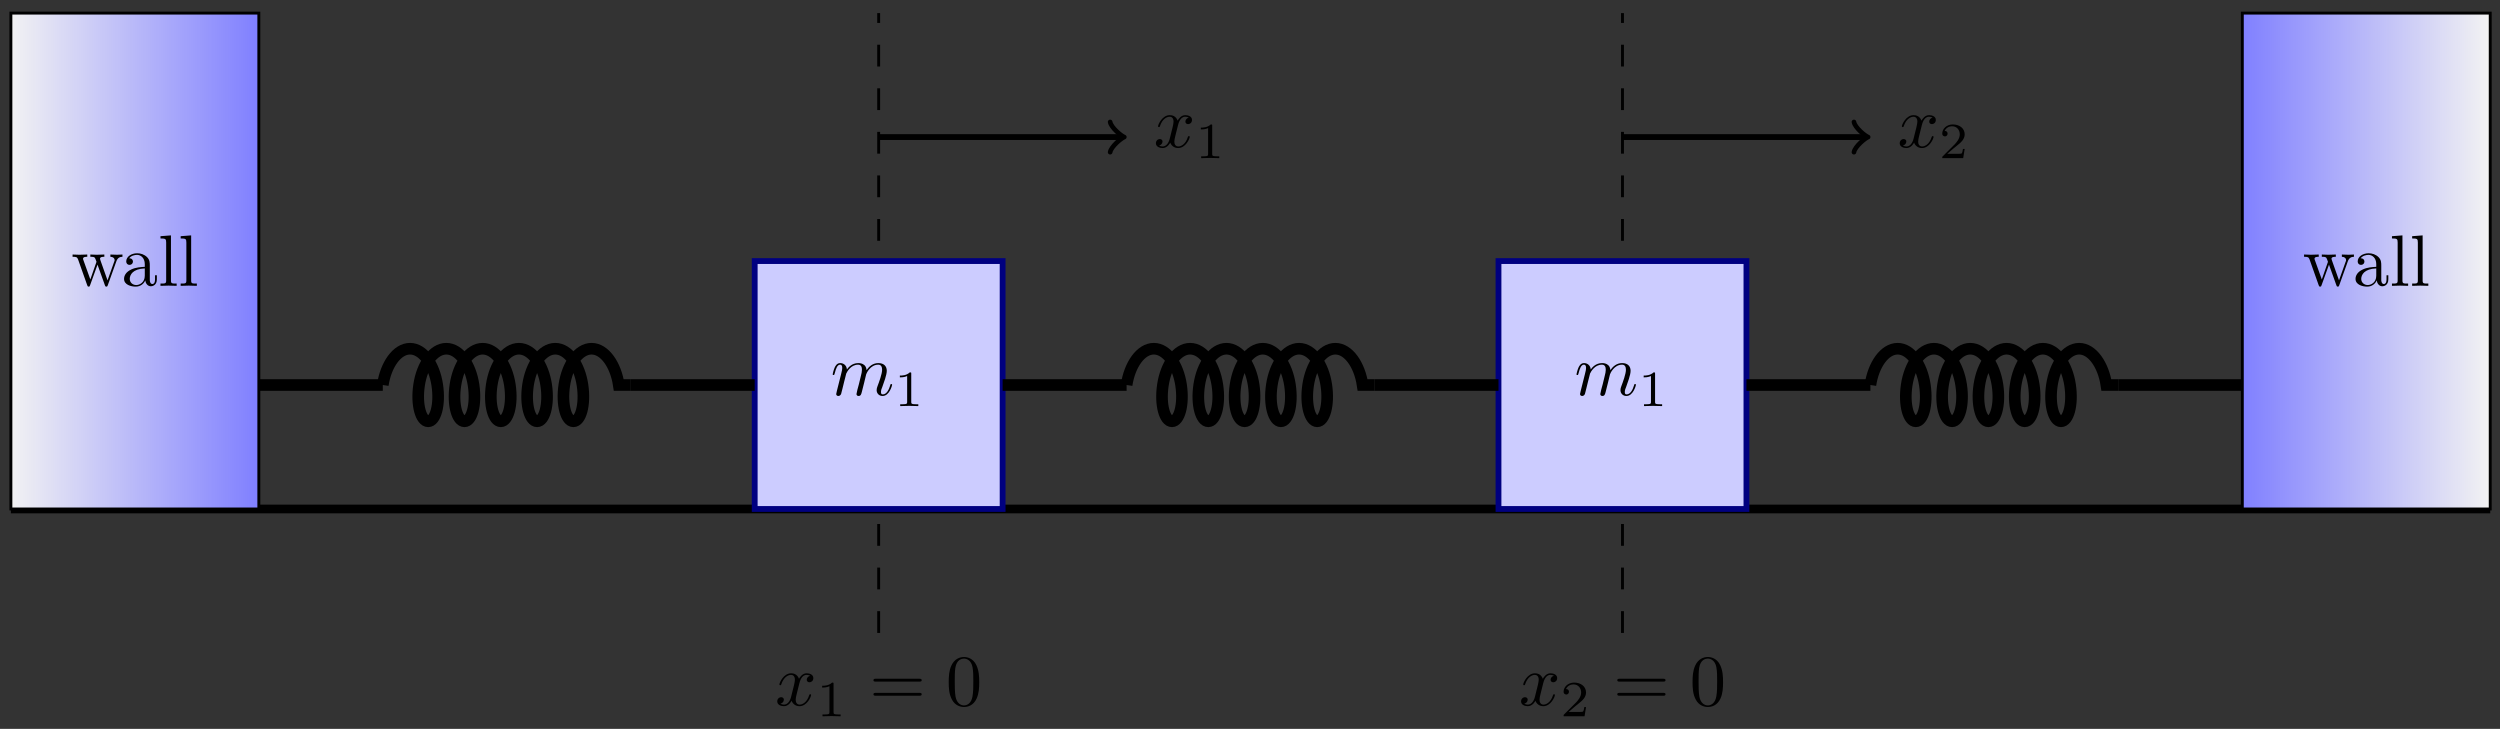 <?xml version="1.0" encoding="UTF-8"?>
<svg xmlns="http://www.w3.org/2000/svg" xmlns:xlink="http://www.w3.org/1999/xlink" width="343pt" height="100pt" viewBox="0 0 343 100" version="1.1">
<rect x="0" y="0" width="343" height="100" fill="#333333" stroke="none"/>
<defs>
<g>
<symbol overflow="visible" id="glyph0-0">
<path style="stroke:none;" d=""/>
</symbol>
<symbol overflow="visible" id="glyph0-1">
<path style="stroke:none;" d="M 3.328 -3.016 C 3.391 -3.266 3.625 -4.188 4.312 -4.188 C 4.359 -4.188 4.609 -4.188 4.812 -4.062 C 4.531 -4 4.344 -3.766 4.344 -3.516 C 4.344 -3.359 4.453 -3.172 4.719 -3.172 C 4.938 -3.172 5.25 -3.344 5.25 -3.75 C 5.25 -4.266 4.672 -4.406 4.328 -4.406 C 3.75 -4.406 3.406 -3.875 3.281 -3.656 C 3.031 -4.312 2.5 -4.406 2.203 -4.406 C 1.172 -4.406 0.594 -3.125 0.594 -2.875 C 0.594 -2.766 0.703 -2.766 0.719 -2.766 C 0.797 -2.766 0.828 -2.797 0.844 -2.875 C 1.188 -3.938 1.844 -4.188 2.188 -4.188 C 2.375 -4.188 2.719 -4.094 2.719 -3.516 C 2.719 -3.203 2.547 -2.547 2.188 -1.141 C 2.031 -0.531 1.672 -0.109 1.234 -0.109 C 1.172 -0.109 0.953 -0.109 0.734 -0.234 C 0.984 -0.297 1.203 -0.5 1.203 -0.781 C 1.203 -1.047 0.984 -1.125 0.844 -1.125 C 0.531 -1.125 0.297 -0.875 0.297 -0.547 C 0.297 -0.094 0.781 0.109 1.219 0.109 C 1.891 0.109 2.25 -0.594 2.266 -0.641 C 2.391 -0.281 2.75 0.109 3.344 0.109 C 4.375 0.109 4.938 -1.172 4.938 -1.422 C 4.938 -1.531 4.859 -1.531 4.828 -1.531 C 4.734 -1.531 4.719 -1.484 4.688 -1.422 C 4.359 -0.344 3.688 -0.109 3.375 -0.109 C 2.984 -0.109 2.828 -0.422 2.828 -0.766 C 2.828 -0.984 2.875 -1.203 2.984 -1.641 Z M 3.328 -3.016 "/>
</symbol>
<symbol overflow="visible" id="glyph0-2">
<path style="stroke:none;" d="M 0.875 -0.594 C 0.844 -0.438 0.781 -0.203 0.781 -0.156 C 0.781 0.016 0.922 0.109 1.078 0.109 C 1.203 0.109 1.375 0.031 1.453 -0.172 C 1.453 -0.188 1.578 -0.656 1.641 -0.906 L 1.859 -1.797 C 1.906 -2.031 1.969 -2.25 2.031 -2.469 C 2.062 -2.641 2.141 -2.938 2.156 -2.969 C 2.297 -3.281 2.828 -4.188 3.781 -4.188 C 4.234 -4.188 4.312 -3.812 4.312 -3.484 C 4.312 -3.234 4.25 -2.953 4.172 -2.656 L 3.891 -1.5 L 3.688 -0.75 C 3.656 -0.547 3.562 -0.203 3.562 -0.156 C 3.562 0.016 3.703 0.109 3.844 0.109 C 4.156 0.109 4.219 -0.141 4.297 -0.453 C 4.438 -1.016 4.812 -2.469 4.891 -2.859 C 4.922 -2.984 5.453 -4.188 6.547 -4.188 C 6.969 -4.188 7.078 -3.844 7.078 -3.484 C 7.078 -2.922 6.656 -1.781 6.453 -1.25 C 6.375 -1.016 6.328 -0.906 6.328 -0.703 C 6.328 -0.234 6.672 0.109 7.141 0.109 C 8.078 0.109 8.453 -1.344 8.453 -1.422 C 8.453 -1.531 8.359 -1.531 8.328 -1.531 C 8.234 -1.531 8.234 -1.5 8.188 -1.344 C 8.031 -0.812 7.719 -0.109 7.172 -0.109 C 7 -0.109 6.922 -0.203 6.922 -0.438 C 6.922 -0.688 7.016 -0.922 7.109 -1.141 C 7.297 -1.672 7.719 -2.766 7.719 -3.344 C 7.719 -3.984 7.312 -4.406 6.562 -4.406 C 5.828 -4.406 5.312 -3.969 4.938 -3.438 C 4.938 -3.562 4.906 -3.906 4.625 -4.141 C 4.375 -4.359 4.062 -4.406 3.812 -4.406 C 2.906 -4.406 2.422 -3.766 2.25 -3.531 C 2.203 -4.109 1.781 -4.406 1.328 -4.406 C 0.875 -4.406 0.688 -4.016 0.594 -3.844 C 0.422 -3.484 0.297 -2.906 0.297 -2.875 C 0.297 -2.766 0.391 -2.766 0.406 -2.766 C 0.516 -2.766 0.516 -2.781 0.578 -3 C 0.75 -3.703 0.953 -4.188 1.312 -4.188 C 1.469 -4.188 1.609 -4.109 1.609 -3.734 C 1.609 -3.516 1.578 -3.406 1.453 -2.891 Z M 0.875 -0.594 "/>
</symbol>
<symbol overflow="visible" id="glyph1-0">
<path style="stroke:none;" d=""/>
</symbol>
<symbol overflow="visible" id="glyph1-1">
<path style="stroke:none;" d="M 2.328 -4.438 C 2.328 -4.625 2.328 -4.625 2.125 -4.625 C 1.672 -4.188 1.047 -4.188 0.766 -4.188 L 0.766 -3.938 C 0.922 -3.938 1.391 -3.938 1.766 -4.125 L 1.766 -0.578 C 1.766 -0.344 1.766 -0.25 1.078 -0.25 L 0.812 -0.25 L 0.812 0 C 0.938 0 1.797 -0.031 2.047 -0.031 C 2.266 -0.031 3.141 0 3.297 0 L 3.297 -0.25 L 3.031 -0.25 C 2.328 -0.25 2.328 -0.344 2.328 -0.578 Z M 2.328 -4.438 "/>
</symbol>
<symbol overflow="visible" id="glyph1-2">
<path style="stroke:none;" d="M 3.516 -1.266 L 3.281 -1.266 C 3.266 -1.109 3.188 -0.703 3.094 -0.641 C 3.047 -0.594 2.516 -0.594 2.406 -0.594 L 1.125 -0.594 C 1.859 -1.234 2.109 -1.438 2.516 -1.766 C 3.031 -2.172 3.516 -2.609 3.516 -3.266 C 3.516 -4.109 2.781 -4.625 1.891 -4.625 C 1.031 -4.625 0.438 -4.016 0.438 -3.375 C 0.438 -3.031 0.734 -2.984 0.812 -2.984 C 0.969 -2.984 1.172 -3.109 1.172 -3.359 C 1.172 -3.484 1.125 -3.734 0.766 -3.734 C 0.984 -4.219 1.453 -4.375 1.781 -4.375 C 2.484 -4.375 2.844 -3.828 2.844 -3.266 C 2.844 -2.656 2.406 -2.188 2.188 -1.938 L 0.516 -0.266 C 0.438 -0.203 0.438 -0.188 0.438 0 L 3.312 0 Z M 3.516 -1.266 "/>
</symbol>
<symbol overflow="visible" id="glyph2-0">
<path style="stroke:none;" d=""/>
</symbol>
<symbol overflow="visible" id="glyph2-1">
<path style="stroke:none;" d="M 6.844 -3.266 C 7 -3.266 7.188 -3.266 7.188 -3.453 C 7.188 -3.656 7 -3.656 6.859 -3.656 L 0.891 -3.656 C 0.75 -3.656 0.562 -3.656 0.562 -3.453 C 0.562 -3.266 0.75 -3.266 0.891 -3.266 Z M 6.859 -1.328 C 7 -1.328 7.188 -1.328 7.188 -1.531 C 7.188 -1.719 7 -1.719 6.844 -1.719 L 0.891 -1.719 C 0.75 -1.719 0.562 -1.719 0.562 -1.531 C 0.562 -1.328 0.75 -1.328 0.891 -1.328 Z M 6.859 -1.328 "/>
</symbol>
<symbol overflow="visible" id="glyph2-2">
<path style="stroke:none;" d="M 4.578 -3.188 C 4.578 -3.984 4.531 -4.781 4.188 -5.516 C 3.734 -6.484 2.906 -6.641 2.5 -6.641 C 1.891 -6.641 1.172 -6.375 0.75 -5.453 C 0.438 -4.766 0.391 -3.984 0.391 -3.188 C 0.391 -2.438 0.422 -1.547 0.844 -0.781 C 1.266 0.016 2 0.219 2.484 0.219 C 3.016 0.219 3.781 0.016 4.219 -0.938 C 4.531 -1.625 4.578 -2.406 4.578 -3.188 Z M 2.484 0 C 2.094 0 1.5 -0.25 1.328 -1.203 C 1.219 -1.797 1.219 -2.719 1.219 -3.312 C 1.219 -3.953 1.219 -4.609 1.297 -5.141 C 1.484 -6.328 2.234 -6.422 2.484 -6.422 C 2.812 -6.422 3.469 -6.234 3.656 -5.25 C 3.766 -4.688 3.766 -3.938 3.766 -3.312 C 3.766 -2.562 3.766 -1.891 3.656 -1.25 C 3.5 -0.297 2.938 0 2.484 0 Z M 2.484 0 "/>
</symbol>
<symbol overflow="visible" id="glyph3-0">
<path style="stroke:none;" d=""/>
</symbol>
<symbol overflow="visible" id="glyph3-1">
<path style="stroke:none;" d="M 7.016 -3.984 L 7.016 -4.297 C 6.781 -4.281 6.5 -4.266 6.281 -4.266 L 5.359 -4.297 L 5.359 -3.984 C 5.719 -3.984 5.938 -3.797 5.938 -3.516 C 5.938 -3.453 5.938 -3.422 5.875 -3.297 L 4.969 -0.75 L 3.984 -3.531 C 3.953 -3.656 3.938 -3.672 3.938 -3.719 C 3.938 -3.984 4.328 -3.984 4.531 -3.984 L 4.531 -4.297 L 3.484 -4.266 C 3.188 -4.266 2.906 -4.281 2.609 -4.297 L 2.609 -3.984 C 2.969 -3.984 3.125 -3.969 3.234 -3.844 C 3.281 -3.781 3.391 -3.484 3.453 -3.297 L 2.609 -0.875 L 1.656 -3.531 C 1.609 -3.656 1.609 -3.672 1.609 -3.719 C 1.609 -3.984 2 -3.984 2.188 -3.984 L 2.188 -4.297 L 1.109 -4.266 L 0.172 -4.297 L 0.172 -3.984 C 0.672 -3.984 0.797 -3.953 0.922 -3.641 L 2.172 -0.109 C 2.219 0.031 2.25 0.109 2.375 0.109 C 2.516 0.109 2.531 0.047 2.578 -0.094 L 3.594 -2.906 L 4.609 -0.078 C 4.641 0.031 4.672 0.109 4.812 0.109 C 4.938 0.109 4.969 0.016 5 -0.078 L 6.172 -3.344 C 6.344 -3.844 6.656 -3.984 7.016 -3.984 Z M 7.016 -3.984 "/>
</symbol>
<symbol overflow="visible" id="glyph3-2">
<path style="stroke:none;" d="M 4.812 -0.891 L 4.812 -1.453 L 4.562 -1.453 L 4.562 -0.891 C 4.562 -0.312 4.312 -0.25 4.203 -0.25 C 3.875 -0.25 3.844 -0.703 3.844 -0.75 L 3.844 -2.734 C 3.844 -3.156 3.844 -3.547 3.484 -3.922 C 3.094 -4.312 2.594 -4.469 2.109 -4.469 C 1.297 -4.469 0.609 -4 0.609 -3.344 C 0.609 -3.047 0.812 -2.875 1.062 -2.875 C 1.344 -2.875 1.531 -3.078 1.531 -3.328 C 1.531 -3.453 1.469 -3.781 1.016 -3.781 C 1.281 -4.141 1.781 -4.25 2.094 -4.25 C 2.578 -4.25 3.156 -3.859 3.156 -2.969 L 3.156 -2.609 C 2.641 -2.578 1.938 -2.547 1.312 -2.25 C 0.562 -1.906 0.312 -1.391 0.312 -0.953 C 0.312 -0.141 1.281 0.109 1.906 0.109 C 2.578 0.109 3.031 -0.297 3.219 -0.75 C 3.266 -0.359 3.531 0.062 4 0.062 C 4.203 0.062 4.812 -0.078 4.812 -0.891 Z M 3.156 -1.391 C 3.156 -0.453 2.438 -0.109 1.984 -0.109 C 1.5 -0.109 1.094 -0.453 1.094 -0.953 C 1.094 -1.5 1.5 -2.328 3.156 -2.391 Z M 3.156 -1.391 "/>
</symbol>
<symbol overflow="visible" id="glyph3-3">
<path style="stroke:none;" d="M 2.547 0 L 2.547 -0.312 C 1.875 -0.312 1.766 -0.312 1.766 -0.75 L 1.766 -6.922 L 0.328 -6.812 L 0.328 -6.5 C 1.031 -6.5 1.109 -6.438 1.109 -5.938 L 1.109 -0.75 C 1.109 -0.312 1 -0.312 0.328 -0.312 L 0.328 0 L 1.438 -0.031 Z M 2.547 0 "/>
</symbol>
</g>
<clipPath id="clip1">
  <path d="M 1.492 1.797 L 35.512 1.797 L 35.512 69.832 L 1.492 69.832 Z M 1.492 1.797 "/>
</clipPath>
<linearGradient id="linear0" gradientUnits="userSpaceOnUse" x1="0" y1="25.003" x2="0" y2="74.997" gradientTransform="matrix(0,-1.361,-0.68,0,52.524,103.857)">
<stop offset="0" style="stop-color:rgb(50.002%,50.002%,99.998%);stop-opacity:1;"/>
<stop offset="0.008" style="stop-color:rgb(50.177%,50.177%,99.979%);stop-opacity:1;"/>
<stop offset="0.016" style="stop-color:rgb(50.528%,50.528%,99.94%);stop-opacity:1;"/>
<stop offset="0.023" style="stop-color:rgb(50.88%,50.88%,99.901%);stop-opacity:1;"/>
<stop offset="0.031" style="stop-color:rgb(51.231%,51.231%,99.863%);stop-opacity:1;"/>
<stop offset="0.039" style="stop-color:rgb(51.582%,51.582%,99.823%);stop-opacity:1;"/>
<stop offset="0.047" style="stop-color:rgb(51.935%,51.935%,99.783%);stop-opacity:1;"/>
<stop offset="0.055" style="stop-color:rgb(52.286%,52.286%,99.745%);stop-opacity:1;"/>
<stop offset="0.062" style="stop-color:rgb(52.637%,52.637%,99.706%);stop-opacity:1;"/>
<stop offset="0.07" style="stop-color:rgb(52.989%,52.989%,99.666%);stop-opacity:1;"/>
<stop offset="0.078" style="stop-color:rgb(53.34%,53.34%,99.628%);stop-opacity:1;"/>
<stop offset="0.086" style="stop-color:rgb(53.691%,53.691%,99.588%);stop-opacity:1;"/>
<stop offset="0.094" style="stop-color:rgb(54.044%,54.044%,99.55%);stop-opacity:1;"/>
<stop offset="0.102" style="stop-color:rgb(54.395%,54.395%,99.51%);stop-opacity:1;"/>
<stop offset="0.109" style="stop-color:rgb(54.747%,54.747%,99.471%);stop-opacity:1;"/>
<stop offset="0.117" style="stop-color:rgb(55.098%,55.098%,99.432%);stop-opacity:1;"/>
<stop offset="0.125" style="stop-color:rgb(55.449%,55.449%,99.393%);stop-opacity:1;"/>
<stop offset="0.133" style="stop-color:rgb(55.801%,55.801%,99.355%);stop-opacity:1;"/>
<stop offset="0.141" style="stop-color:rgb(56.152%,56.152%,99.315%);stop-opacity:1;"/>
<stop offset="0.148" style="stop-color:rgb(56.503%,56.503%,99.275%);stop-opacity:1;"/>
<stop offset="0.156" style="stop-color:rgb(56.856%,56.856%,99.237%);stop-opacity:1;"/>
<stop offset="0.164" style="stop-color:rgb(57.207%,57.207%,99.197%);stop-opacity:1;"/>
<stop offset="0.172" style="stop-color:rgb(57.558%,57.558%,99.159%);stop-opacity:1;"/>
<stop offset="0.18" style="stop-color:rgb(57.91%,57.91%,99.12%);stop-opacity:1;"/>
<stop offset="0.188" style="stop-color:rgb(58.261%,58.261%,99.08%);stop-opacity:1;"/>
<stop offset="0.195" style="stop-color:rgb(58.614%,58.614%,99.042%);stop-opacity:1;"/>
<stop offset="0.203" style="stop-color:rgb(58.965%,58.965%,99.002%);stop-opacity:1;"/>
<stop offset="0.211" style="stop-color:rgb(59.315%,59.315%,98.964%);stop-opacity:1;"/>
<stop offset="0.219" style="stop-color:rgb(59.668%,59.668%,98.924%);stop-opacity:1;"/>
<stop offset="0.227" style="stop-color:rgb(60.019%,60.019%,98.885%);stop-opacity:1;"/>
<stop offset="0.234" style="stop-color:rgb(60.37%,60.37%,98.846%);stop-opacity:1;"/>
<stop offset="0.242" style="stop-color:rgb(60.722%,60.722%,98.807%);stop-opacity:1;"/>
<stop offset="0.25" style="stop-color:rgb(61.073%,61.073%,98.769%);stop-opacity:1;"/>
<stop offset="0.258" style="stop-color:rgb(61.424%,61.424%,98.729%);stop-opacity:1;"/>
<stop offset="0.266" style="stop-color:rgb(61.777%,61.777%,98.689%);stop-opacity:1;"/>
<stop offset="0.273" style="stop-color:rgb(62.128%,62.128%,98.651%);stop-opacity:1;"/>
<stop offset="0.281" style="stop-color:rgb(62.48%,62.48%,98.611%);stop-opacity:1;"/>
<stop offset="0.289" style="stop-color:rgb(62.831%,62.831%,98.572%);stop-opacity:1;"/>
<stop offset="0.297" style="stop-color:rgb(63.182%,63.182%,98.534%);stop-opacity:1;"/>
<stop offset="0.305" style="stop-color:rgb(63.535%,63.535%,98.494%);stop-opacity:1;"/>
<stop offset="0.312" style="stop-color:rgb(63.885%,63.885%,98.456%);stop-opacity:1;"/>
<stop offset="0.32" style="stop-color:rgb(64.236%,64.236%,98.416%);stop-opacity:1;"/>
<stop offset="0.328" style="stop-color:rgb(64.589%,64.589%,98.376%);stop-opacity:1;"/>
<stop offset="0.336" style="stop-color:rgb(64.94%,64.94%,98.338%);stop-opacity:1;"/>
<stop offset="0.344" style="stop-color:rgb(65.291%,65.291%,98.299%);stop-opacity:1;"/>
<stop offset="0.352" style="stop-color:rgb(65.643%,65.643%,98.26%);stop-opacity:1;"/>
<stop offset="0.359" style="stop-color:rgb(65.994%,65.994%,98.221%);stop-opacity:1;"/>
<stop offset="0.367" style="stop-color:rgb(66.347%,66.347%,98.181%);stop-opacity:1;"/>
<stop offset="0.375" style="stop-color:rgb(66.698%,66.698%,98.143%);stop-opacity:1;"/>
<stop offset="0.383" style="stop-color:rgb(67.049%,67.049%,98.103%);stop-opacity:1;"/>
<stop offset="0.391" style="stop-color:rgb(67.401%,67.401%,98.065%);stop-opacity:1;"/>
<stop offset="0.398" style="stop-color:rgb(67.752%,67.752%,98.026%);stop-opacity:1;"/>
<stop offset="0.406" style="stop-color:rgb(68.103%,68.103%,97.986%);stop-opacity:1;"/>
<stop offset="0.414" style="stop-color:rgb(68.456%,68.456%,97.948%);stop-opacity:1;"/>
<stop offset="0.422" style="stop-color:rgb(68.806%,68.806%,97.908%);stop-opacity:1;"/>
<stop offset="0.43" style="stop-color:rgb(69.157%,69.157%,97.87%);stop-opacity:1;"/>
<stop offset="0.438" style="stop-color:rgb(69.51%,69.51%,97.83%);stop-opacity:1;"/>
<stop offset="0.445" style="stop-color:rgb(69.861%,69.861%,97.791%);stop-opacity:1;"/>
<stop offset="0.453" style="stop-color:rgb(70.213%,70.213%,97.752%);stop-opacity:1;"/>
<stop offset="0.461" style="stop-color:rgb(70.564%,70.564%,97.713%);stop-opacity:1;"/>
<stop offset="0.469" style="stop-color:rgb(70.915%,70.915%,97.675%);stop-opacity:1;"/>
<stop offset="0.477" style="stop-color:rgb(71.268%,71.268%,97.635%);stop-opacity:1;"/>
<stop offset="0.484" style="stop-color:rgb(71.619%,71.619%,97.595%);stop-opacity:1;"/>
<stop offset="0.492" style="stop-color:rgb(71.97%,71.97%,97.557%);stop-opacity:1;"/>
<stop offset="0.5" style="stop-color:rgb(72.322%,72.322%,97.517%);stop-opacity:1;"/>
<stop offset="0.508" style="stop-color:rgb(72.673%,72.673%,97.478%);stop-opacity:1;"/>
<stop offset="0.516" style="stop-color:rgb(73.024%,73.024%,97.44%);stop-opacity:1;"/>
<stop offset="0.523" style="stop-color:rgb(73.376%,73.376%,97.4%);stop-opacity:1;"/>
<stop offset="0.531" style="stop-color:rgb(73.727%,73.727%,97.362%);stop-opacity:1;"/>
<stop offset="0.539" style="stop-color:rgb(74.08%,74.08%,97.322%);stop-opacity:1;"/>
<stop offset="0.547" style="stop-color:rgb(74.431%,74.431%,97.284%);stop-opacity:1;"/>
<stop offset="0.555" style="stop-color:rgb(74.782%,74.782%,97.244%);stop-opacity:1;"/>
<stop offset="0.562" style="stop-color:rgb(75.134%,75.134%,97.205%);stop-opacity:1;"/>
<stop offset="0.57" style="stop-color:rgb(75.485%,75.485%,97.166%);stop-opacity:1;"/>
<stop offset="0.578" style="stop-color:rgb(75.838%,75.838%,97.127%);stop-opacity:1;"/>
<stop offset="0.586" style="stop-color:rgb(76.189%,76.189%,97.089%);stop-opacity:1;"/>
<stop offset="0.594" style="stop-color:rgb(76.54%,76.54%,97.049%);stop-opacity:1;"/>
<stop offset="0.602" style="stop-color:rgb(76.892%,76.892%,97.009%);stop-opacity:1;"/>
<stop offset="0.609" style="stop-color:rgb(77.243%,77.243%,96.971%);stop-opacity:1;"/>
<stop offset="0.617" style="stop-color:rgb(77.594%,77.594%,96.931%);stop-opacity:1;"/>
<stop offset="0.625" style="stop-color:rgb(77.946%,77.946%,96.893%);stop-opacity:1;"/>
<stop offset="0.633" style="stop-color:rgb(78.297%,78.297%,96.854%);stop-opacity:1;"/>
<stop offset="0.641" style="stop-color:rgb(78.65%,78.65%,96.815%);stop-opacity:1;"/>
<stop offset="0.648" style="stop-color:rgb(79.001%,79.001%,96.776%);stop-opacity:1;"/>
<stop offset="0.656" style="stop-color:rgb(79.352%,79.352%,96.736%);stop-opacity:1;"/>
<stop offset="0.664" style="stop-color:rgb(79.704%,79.704%,96.698%);stop-opacity:1;"/>
<stop offset="0.672" style="stop-color:rgb(80.055%,80.055%,96.658%);stop-opacity:1;"/>
<stop offset="0.68" style="stop-color:rgb(80.408%,80.408%,96.62%);stop-opacity:1;"/>
<stop offset="0.688" style="stop-color:rgb(80.759%,80.759%,96.581%);stop-opacity:1;"/>
<stop offset="0.695" style="stop-color:rgb(81.11%,81.11%,96.541%);stop-opacity:1;"/>
<stop offset="0.703" style="stop-color:rgb(81.462%,81.462%,96.503%);stop-opacity:1;"/>
<stop offset="0.711" style="stop-color:rgb(81.813%,81.813%,96.463%);stop-opacity:1;"/>
<stop offset="0.719" style="stop-color:rgb(82.164%,82.164%,96.425%);stop-opacity:1;"/>
<stop offset="0.727" style="stop-color:rgb(82.516%,82.516%,96.385%);stop-opacity:1;"/>
<stop offset="0.734" style="stop-color:rgb(82.867%,82.867%,96.346%);stop-opacity:1;"/>
<stop offset="0.742" style="stop-color:rgb(83.22%,83.22%,96.307%);stop-opacity:1;"/>
<stop offset="0.75" style="stop-color:rgb(83.571%,83.571%,96.268%);stop-opacity:1;"/>
<stop offset="0.758" style="stop-color:rgb(83.922%,83.922%,96.23%);stop-opacity:1;"/>
<stop offset="0.766" style="stop-color:rgb(84.274%,84.274%,96.19%);stop-opacity:1;"/>
<stop offset="0.773" style="stop-color:rgb(84.625%,84.625%,96.152%);stop-opacity:1;"/>
<stop offset="0.781" style="stop-color:rgb(84.978%,84.978%,96.112%);stop-opacity:1;"/>
<stop offset="0.789" style="stop-color:rgb(85.329%,85.329%,96.072%);stop-opacity:1;"/>
<stop offset="0.797" style="stop-color:rgb(85.68%,85.68%,96.034%);stop-opacity:1;"/>
<stop offset="0.805" style="stop-color:rgb(86.032%,86.032%,95.995%);stop-opacity:1;"/>
<stop offset="0.812" style="stop-color:rgb(86.383%,86.383%,95.956%);stop-opacity:1;"/>
<stop offset="0.82" style="stop-color:rgb(86.734%,86.734%,95.917%);stop-opacity:1;"/>
<stop offset="0.828" style="stop-color:rgb(87.086%,87.086%,95.877%);stop-opacity:1;"/>
<stop offset="0.836" style="stop-color:rgb(87.437%,87.437%,95.839%);stop-opacity:1;"/>
<stop offset="0.844" style="stop-color:rgb(87.79%,87.79%,95.799%);stop-opacity:1;"/>
<stop offset="0.852" style="stop-color:rgb(88.141%,88.141%,95.761%);stop-opacity:1;"/>
<stop offset="0.859" style="stop-color:rgb(88.492%,88.492%,95.721%);stop-opacity:1;"/>
<stop offset="0.867" style="stop-color:rgb(88.844%,88.844%,95.682%);stop-opacity:1;"/>
<stop offset="0.875" style="stop-color:rgb(89.195%,89.195%,95.644%);stop-opacity:1;"/>
<stop offset="0.883" style="stop-color:rgb(89.546%,89.546%,95.604%);stop-opacity:1;"/>
<stop offset="0.891" style="stop-color:rgb(89.899%,89.899%,95.566%);stop-opacity:1;"/>
<stop offset="0.898" style="stop-color:rgb(90.25%,90.25%,95.526%);stop-opacity:1;"/>
<stop offset="0.906" style="stop-color:rgb(90.602%,90.602%,95.488%);stop-opacity:1;"/>
<stop offset="0.914" style="stop-color:rgb(90.953%,90.953%,95.448%);stop-opacity:1;"/>
<stop offset="0.922" style="stop-color:rgb(91.304%,91.304%,95.409%);stop-opacity:1;"/>
<stop offset="0.93" style="stop-color:rgb(91.656%,91.656%,95.37%);stop-opacity:1;"/>
<stop offset="0.938" style="stop-color:rgb(92.007%,92.007%,95.331%);stop-opacity:1;"/>
<stop offset="0.945" style="stop-color:rgb(92.36%,92.36%,95.293%);stop-opacity:1;"/>
<stop offset="0.953" style="stop-color:rgb(92.711%,92.711%,95.253%);stop-opacity:1;"/>
<stop offset="0.961" style="stop-color:rgb(93.062%,93.062%,95.213%);stop-opacity:1;"/>
<stop offset="0.969" style="stop-color:rgb(93.414%,93.414%,95.175%);stop-opacity:1;"/>
<stop offset="0.977" style="stop-color:rgb(93.765%,93.765%,95.135%);stop-opacity:1;"/>
<stop offset="0.984" style="stop-color:rgb(94.116%,94.116%,95.097%);stop-opacity:1;"/>
<stop offset="0.992" style="stop-color:rgb(94.469%,94.469%,95.058%);stop-opacity:1;"/>
<stop offset="1" style="stop-color:rgb(94.82%,94.82%,95.02%);stop-opacity:1;"/>
</linearGradient>
<clipPath id="clip2">
  <path d="M 307.652 1.797 L 341.668 1.797 L 341.668 69.832 L 307.652 69.832 Z M 307.652 1.797 "/>
</clipPath>
<linearGradient id="linear1" gradientUnits="userSpaceOnUse" x1="0" y1="25.003" x2="0" y2="74.997" gradientTransform="matrix(0,-1.361,-0.68,0,358.682,103.857)">
<stop offset="0" style="stop-color:rgb(94.997%,94.997%,95%);stop-opacity:1;"/>
<stop offset="0.008" style="stop-color:rgb(94.821%,94.821%,95.018%);stop-opacity:1;"/>
<stop offset="0.016" style="stop-color:rgb(94.47%,94.47%,95.058%);stop-opacity:1;"/>
<stop offset="0.023" style="stop-color:rgb(94.118%,94.118%,95.097%);stop-opacity:1;"/>
<stop offset="0.031" style="stop-color:rgb(93.767%,93.767%,95.135%);stop-opacity:1;"/>
<stop offset="0.039" style="stop-color:rgb(93.414%,93.414%,95.175%);stop-opacity:1;"/>
<stop offset="0.047" style="stop-color:rgb(93.063%,93.063%,95.213%);stop-opacity:1;"/>
<stop offset="0.055" style="stop-color:rgb(92.712%,92.712%,95.253%);stop-opacity:1;"/>
<stop offset="0.062" style="stop-color:rgb(92.36%,92.36%,95.293%);stop-opacity:1;"/>
<stop offset="0.07" style="stop-color:rgb(92.009%,92.009%,95.331%);stop-opacity:1;"/>
<stop offset="0.078" style="stop-color:rgb(91.658%,91.658%,95.37%);stop-opacity:1;"/>
<stop offset="0.086" style="stop-color:rgb(91.306%,91.306%,95.409%);stop-opacity:1;"/>
<stop offset="0.094" style="stop-color:rgb(90.955%,90.955%,95.448%);stop-opacity:1;"/>
<stop offset="0.102" style="stop-color:rgb(90.602%,90.602%,95.486%);stop-opacity:1;"/>
<stop offset="0.109" style="stop-color:rgb(90.251%,90.251%,95.526%);stop-opacity:1;"/>
<stop offset="0.117" style="stop-color:rgb(89.9%,89.9%,95.566%);stop-opacity:1;"/>
<stop offset="0.125" style="stop-color:rgb(89.548%,89.548%,95.604%);stop-opacity:1;"/>
<stop offset="0.133" style="stop-color:rgb(89.197%,89.197%,95.644%);stop-opacity:1;"/>
<stop offset="0.141" style="stop-color:rgb(88.844%,88.844%,95.682%);stop-opacity:1;"/>
<stop offset="0.148" style="stop-color:rgb(88.493%,88.493%,95.721%);stop-opacity:1;"/>
<stop offset="0.156" style="stop-color:rgb(88.142%,88.142%,95.761%);stop-opacity:1;"/>
<stop offset="0.164" style="stop-color:rgb(87.79%,87.79%,95.799%);stop-opacity:1;"/>
<stop offset="0.172" style="stop-color:rgb(87.439%,87.439%,95.839%);stop-opacity:1;"/>
<stop offset="0.18" style="stop-color:rgb(87.088%,87.088%,95.877%);stop-opacity:1;"/>
<stop offset="0.188" style="stop-color:rgb(86.736%,86.736%,95.917%);stop-opacity:1;"/>
<stop offset="0.195" style="stop-color:rgb(86.385%,86.385%,95.956%);stop-opacity:1;"/>
<stop offset="0.203" style="stop-color:rgb(86.032%,86.032%,95.995%);stop-opacity:1;"/>
<stop offset="0.211" style="stop-color:rgb(85.681%,85.681%,96.034%);stop-opacity:1;"/>
<stop offset="0.219" style="stop-color:rgb(85.33%,85.33%,96.072%);stop-opacity:1;"/>
<stop offset="0.227" style="stop-color:rgb(84.978%,84.978%,96.112%);stop-opacity:1;"/>
<stop offset="0.234" style="stop-color:rgb(84.627%,84.627%,96.15%);stop-opacity:1;"/>
<stop offset="0.242" style="stop-color:rgb(84.274%,84.274%,96.19%);stop-opacity:1;"/>
<stop offset="0.25" style="stop-color:rgb(83.923%,83.923%,96.23%);stop-opacity:1;"/>
<stop offset="0.258" style="stop-color:rgb(83.572%,83.572%,96.268%);stop-opacity:1;"/>
<stop offset="0.266" style="stop-color:rgb(83.22%,83.22%,96.307%);stop-opacity:1;"/>
<stop offset="0.273" style="stop-color:rgb(82.869%,82.869%,96.346%);stop-opacity:1;"/>
<stop offset="0.281" style="stop-color:rgb(82.518%,82.518%,96.385%);stop-opacity:1;"/>
<stop offset="0.289" style="stop-color:rgb(82.166%,82.166%,96.425%);stop-opacity:1;"/>
<stop offset="0.297" style="stop-color:rgb(81.815%,81.815%,96.463%);stop-opacity:1;"/>
<stop offset="0.305" style="stop-color:rgb(81.462%,81.462%,96.503%);stop-opacity:1;"/>
<stop offset="0.312" style="stop-color:rgb(81.111%,81.111%,96.541%);stop-opacity:1;"/>
<stop offset="0.32" style="stop-color:rgb(80.76%,80.76%,96.581%);stop-opacity:1;"/>
<stop offset="0.328" style="stop-color:rgb(80.408%,80.408%,96.619%);stop-opacity:1;"/>
<stop offset="0.336" style="stop-color:rgb(80.057%,80.057%,96.658%);stop-opacity:1;"/>
<stop offset="0.344" style="stop-color:rgb(79.704%,79.704%,96.698%);stop-opacity:1;"/>
<stop offset="0.352" style="stop-color:rgb(79.353%,79.353%,96.736%);stop-opacity:1;"/>
<stop offset="0.359" style="stop-color:rgb(79.002%,79.002%,96.776%);stop-opacity:1;"/>
<stop offset="0.367" style="stop-color:rgb(78.65%,78.65%,96.814%);stop-opacity:1;"/>
<stop offset="0.375" style="stop-color:rgb(78.299%,78.299%,96.854%);stop-opacity:1;"/>
<stop offset="0.383" style="stop-color:rgb(77.948%,77.948%,96.893%);stop-opacity:1;"/>
<stop offset="0.391" style="stop-color:rgb(77.596%,77.596%,96.931%);stop-opacity:1;"/>
<stop offset="0.398" style="stop-color:rgb(77.245%,77.245%,96.971%);stop-opacity:1;"/>
<stop offset="0.406" style="stop-color:rgb(76.892%,76.892%,97.009%);stop-opacity:1;"/>
<stop offset="0.414" style="stop-color:rgb(76.541%,76.541%,97.049%);stop-opacity:1;"/>
<stop offset="0.422" style="stop-color:rgb(76.19%,76.19%,97.089%);stop-opacity:1;"/>
<stop offset="0.43" style="stop-color:rgb(75.838%,75.838%,97.127%);stop-opacity:1;"/>
<stop offset="0.438" style="stop-color:rgb(75.487%,75.487%,97.166%);stop-opacity:1;"/>
<stop offset="0.445" style="stop-color:rgb(75.134%,75.134%,97.205%);stop-opacity:1;"/>
<stop offset="0.453" style="stop-color:rgb(74.783%,74.783%,97.244%);stop-opacity:1;"/>
<stop offset="0.461" style="stop-color:rgb(74.432%,74.432%,97.282%);stop-opacity:1;"/>
<stop offset="0.469" style="stop-color:rgb(74.08%,74.08%,97.322%);stop-opacity:1;"/>
<stop offset="0.477" style="stop-color:rgb(73.729%,73.729%,97.362%);stop-opacity:1;"/>
<stop offset="0.484" style="stop-color:rgb(73.378%,73.378%,97.4%);stop-opacity:1;"/>
<stop offset="0.492" style="stop-color:rgb(73.026%,73.026%,97.44%);stop-opacity:1;"/>
<stop offset="0.5" style="stop-color:rgb(72.675%,72.675%,97.478%);stop-opacity:1;"/>
<stop offset="0.508" style="stop-color:rgb(72.322%,72.322%,97.517%);stop-opacity:1;"/>
<stop offset="0.516" style="stop-color:rgb(71.971%,71.971%,97.557%);stop-opacity:1;"/>
<stop offset="0.523" style="stop-color:rgb(71.62%,71.62%,97.595%);stop-opacity:1;"/>
<stop offset="0.531" style="stop-color:rgb(71.268%,71.268%,97.635%);stop-opacity:1;"/>
<stop offset="0.539" style="stop-color:rgb(70.917%,70.917%,97.673%);stop-opacity:1;"/>
<stop offset="0.547" style="stop-color:rgb(70.566%,70.566%,97.713%);stop-opacity:1;"/>
<stop offset="0.555" style="stop-color:rgb(70.213%,70.213%,97.752%);stop-opacity:1;"/>
<stop offset="0.562" style="stop-color:rgb(69.862%,69.862%,97.791%);stop-opacity:1;"/>
<stop offset="0.57" style="stop-color:rgb(69.511%,69.511%,97.83%);stop-opacity:1;"/>
<stop offset="0.578" style="stop-color:rgb(69.159%,69.159%,97.868%);stop-opacity:1;"/>
<stop offset="0.586" style="stop-color:rgb(68.808%,68.808%,97.908%);stop-opacity:1;"/>
<stop offset="0.594" style="stop-color:rgb(68.456%,68.456%,97.948%);stop-opacity:1;"/>
<stop offset="0.602" style="stop-color:rgb(68.105%,68.105%,97.986%);stop-opacity:1;"/>
<stop offset="0.609" style="stop-color:rgb(67.754%,67.754%,98.026%);stop-opacity:1;"/>
<stop offset="0.617" style="stop-color:rgb(67.401%,67.401%,98.065%);stop-opacity:1;"/>
<stop offset="0.625" style="stop-color:rgb(67.05%,67.05%,98.103%);stop-opacity:1;"/>
<stop offset="0.633" style="stop-color:rgb(66.699%,66.699%,98.143%);stop-opacity:1;"/>
<stop offset="0.641" style="stop-color:rgb(66.347%,66.347%,98.181%);stop-opacity:1;"/>
<stop offset="0.648" style="stop-color:rgb(65.996%,65.996%,98.221%);stop-opacity:1;"/>
<stop offset="0.656" style="stop-color:rgb(65.645%,65.645%,98.26%);stop-opacity:1;"/>
<stop offset="0.664" style="stop-color:rgb(65.292%,65.292%,98.299%);stop-opacity:1;"/>
<stop offset="0.672" style="stop-color:rgb(64.941%,64.941%,98.338%);stop-opacity:1;"/>
<stop offset="0.68" style="stop-color:rgb(64.589%,64.589%,98.376%);stop-opacity:1;"/>
<stop offset="0.688" style="stop-color:rgb(64.238%,64.238%,98.416%);stop-opacity:1;"/>
<stop offset="0.695" style="stop-color:rgb(63.887%,63.887%,98.456%);stop-opacity:1;"/>
<stop offset="0.703" style="stop-color:rgb(63.535%,63.535%,98.494%);stop-opacity:1;"/>
<stop offset="0.711" style="stop-color:rgb(63.184%,63.184%,98.534%);stop-opacity:1;"/>
<stop offset="0.719" style="stop-color:rgb(62.833%,62.833%,98.572%);stop-opacity:1;"/>
<stop offset="0.727" style="stop-color:rgb(62.48%,62.48%,98.611%);stop-opacity:1;"/>
<stop offset="0.734" style="stop-color:rgb(62.129%,62.129%,98.651%);stop-opacity:1;"/>
<stop offset="0.742" style="stop-color:rgb(61.778%,61.778%,98.689%);stop-opacity:1;"/>
<stop offset="0.75" style="stop-color:rgb(61.426%,61.426%,98.729%);stop-opacity:1;"/>
<stop offset="0.758" style="stop-color:rgb(61.075%,61.075%,98.767%);stop-opacity:1;"/>
<stop offset="0.766" style="stop-color:rgb(60.722%,60.722%,98.807%);stop-opacity:1;"/>
<stop offset="0.773" style="stop-color:rgb(60.371%,60.371%,98.846%);stop-opacity:1;"/>
<stop offset="0.781" style="stop-color:rgb(60.02%,60.02%,98.885%);stop-opacity:1;"/>
<stop offset="0.789" style="stop-color:rgb(59.668%,59.668%,98.924%);stop-opacity:1;"/>
<stop offset="0.797" style="stop-color:rgb(59.317%,59.317%,98.962%);stop-opacity:1;"/>
<stop offset="0.805" style="stop-color:rgb(58.966%,58.966%,99.002%);stop-opacity:1;"/>
<stop offset="0.812" style="stop-color:rgb(58.614%,58.614%,99.042%);stop-opacity:1;"/>
<stop offset="0.82" style="stop-color:rgb(58.263%,58.263%,99.08%);stop-opacity:1;"/>
<stop offset="0.828" style="stop-color:rgb(57.912%,57.912%,99.12%);stop-opacity:1;"/>
<stop offset="0.836" style="stop-color:rgb(57.559%,57.559%,99.159%);stop-opacity:1;"/>
<stop offset="0.844" style="stop-color:rgb(57.208%,57.208%,99.197%);stop-opacity:1;"/>
<stop offset="0.852" style="stop-color:rgb(56.856%,56.856%,99.237%);stop-opacity:1;"/>
<stop offset="0.859" style="stop-color:rgb(56.505%,56.505%,99.275%);stop-opacity:1;"/>
<stop offset="0.867" style="stop-color:rgb(56.154%,56.154%,99.315%);stop-opacity:1;"/>
<stop offset="0.875" style="stop-color:rgb(55.801%,55.801%,99.355%);stop-opacity:1;"/>
<stop offset="0.883" style="stop-color:rgb(55.45%,55.45%,99.393%);stop-opacity:1;"/>
<stop offset="0.891" style="stop-color:rgb(55.099%,55.099%,99.432%);stop-opacity:1;"/>
<stop offset="0.898" style="stop-color:rgb(54.747%,54.747%,99.471%);stop-opacity:1;"/>
<stop offset="0.906" style="stop-color:rgb(54.396%,54.396%,99.51%);stop-opacity:1;"/>
<stop offset="0.914" style="stop-color:rgb(54.045%,54.045%,99.55%);stop-opacity:1;"/>
<stop offset="0.922" style="stop-color:rgb(53.693%,53.693%,99.588%);stop-opacity:1;"/>
<stop offset="0.93" style="stop-color:rgb(53.342%,53.342%,99.628%);stop-opacity:1;"/>
<stop offset="0.938" style="stop-color:rgb(52.989%,52.989%,99.666%);stop-opacity:1;"/>
<stop offset="0.945" style="stop-color:rgb(52.638%,52.638%,99.706%);stop-opacity:1;"/>
<stop offset="0.953" style="stop-color:rgb(52.287%,52.287%,99.745%);stop-opacity:1;"/>
<stop offset="0.961" style="stop-color:rgb(51.935%,51.935%,99.783%);stop-opacity:1;"/>
<stop offset="0.969" style="stop-color:rgb(51.584%,51.584%,99.823%);stop-opacity:1;"/>
<stop offset="0.977" style="stop-color:rgb(51.233%,51.233%,99.861%);stop-opacity:1;"/>
<stop offset="0.984" style="stop-color:rgb(50.88%,50.88%,99.901%);stop-opacity:1;"/>
<stop offset="0.992" style="stop-color:rgb(50.529%,50.529%,99.94%);stop-opacity:1;"/>
<stop offset="1" style="stop-color:rgb(50.179%,50.179%,99.979%);stop-opacity:1;"/>
</linearGradient>
</defs>
<g id="surface1">
<path style="fill:none;stroke-width:1.196;stroke-linecap:butt;stroke-linejoin:miter;stroke:rgb(0%,0%,0%);stroke-opacity:1;stroke-miterlimit:10;" d="M -34.018 0 L 306.147 0 " transform="matrix(1,0,0,-1,35.512,69.832)"/>
<path style="fill:none;stroke-width:0.399;stroke-linecap:butt;stroke-linejoin:miter;stroke:rgb(0%,0%,0%);stroke-opacity:1;stroke-dasharray:2.989,2.989;stroke-miterlimit:10;" d="M 85.041 -17.007 L 85.041 68.034 " transform="matrix(1,0,0,-1,35.512,69.832)"/>
<g style="fill:rgb(0%,0%,0%);fill-opacity:1;">
  <use xlink:href="#glyph0-1" x="106.341" y="96.781"/>
</g>
<g style="fill:rgb(0%,0%,0%);fill-opacity:1;">
  <use xlink:href="#glyph1-1" x="112.035" y="98.275"/>
</g>
<g style="fill:rgb(0%,0%,0%);fill-opacity:1;">
  <use xlink:href="#glyph2-1" x="119.272" y="96.781"/>
</g>
<g style="fill:rgb(0%,0%,0%);fill-opacity:1;">
  <use xlink:href="#glyph2-2" x="129.773" y="96.781"/>
</g>
<path style="fill:none;stroke-width:0.399;stroke-linecap:butt;stroke-linejoin:miter;stroke:rgb(0%,0%,0%);stroke-opacity:1;stroke-dasharray:2.989,2.989;stroke-miterlimit:10;" d="M 187.092 -17.007 L 187.092 68.034 " transform="matrix(1,0,0,-1,35.512,69.832)"/>
<g style="fill:rgb(0%,0%,0%);fill-opacity:1;">
  <use xlink:href="#glyph0-1" x="208.394" y="96.781"/>
</g>
<g style="fill:rgb(0%,0%,0%);fill-opacity:1;">
  <use xlink:href="#glyph1-2" x="214.088" y="98.275"/>
</g>
<g style="fill:rgb(0%,0%,0%);fill-opacity:1;">
  <use xlink:href="#glyph2-1" x="221.325" y="96.781"/>
</g>
<g style="fill:rgb(0%,0%,0%);fill-opacity:1;">
  <use xlink:href="#glyph2-2" x="231.826" y="96.781"/>
</g>
<path style="fill-rule:nonzero;fill:rgb(79.999%,79.999%,100%);fill-opacity:1;stroke-width:0.797;stroke-linecap:butt;stroke-linejoin:miter;stroke:rgb(0%,0%,50%);stroke-opacity:1;stroke-miterlimit:10;" d="M 68.033 0 L 102.048 0 L 102.048 34.015 L 68.033 34.015 Z M 68.033 0 " transform="matrix(1,0,0,-1,35.512,69.832)"/>
<path style="fill:none;stroke-width:1.594;stroke-linecap:butt;stroke-linejoin:miter;stroke:rgb(0%,0%,0%);stroke-opacity:1;stroke-miterlimit:10;" d="M 0 17.008 L 17.007 17.008 M 51.026 17.008 L 68.033 17.008 " transform="matrix(1,0,0,-1,35.512,69.832)"/>
<path style="fill:none;stroke-width:1.594;stroke-linecap:butt;stroke-linejoin:miter;stroke:rgb(0%,0%,0%);stroke-opacity:1;stroke-miterlimit:10;" d="M 17.007 17.008 C 17.422 19.773 18.945 21.988 20.746 21.988 C 22.542 21.988 24.066 19.773 24.48 17.008 C 24.894 14.242 24.203 12.027 23.234 12.027 C 22.269 12.027 21.574 14.242 21.988 17.008 C 22.406 19.773 23.929 21.988 25.726 21.988 C 27.523 21.988 29.046 19.773 29.46 17.008 C 29.878 14.242 29.183 12.027 28.214 12.027 C 27.249 12.027 26.554 14.242 26.972 17.008 C 27.386 19.773 28.909 21.988 30.706 21.988 C 32.503 21.988 34.027 19.773 34.444 17.008 C 34.859 14.242 34.163 12.027 33.198 12.027 C 32.23 12.027 31.538 14.242 31.952 17.008 C 32.366 19.773 33.89 21.988 35.687 21.988 C 37.487 21.988 39.011 19.773 39.425 17.008 C 39.839 14.242 39.147 12.027 38.179 12.027 C 37.21 12.027 36.519 14.242 36.933 17.008 C 37.351 19.773 38.874 21.988 40.671 21.988 C 42.468 21.988 43.991 19.773 44.405 17.008 C 44.819 14.242 44.128 12.027 43.159 12.027 C 42.194 12.027 41.499 14.242 41.913 17.008 C 42.331 19.773 43.854 21.988 45.651 21.988 C 47.448 21.988 48.971 19.773 49.385 17.008 L 51.026 17.008 " transform="matrix(1,0,0,-1,35.512,69.832)"/>
<path style="fill-rule:nonzero;fill:rgb(79.999%,79.999%,100%);fill-opacity:1;stroke-width:0.797;stroke-linecap:butt;stroke-linejoin:miter;stroke:rgb(0%,0%,50%);stroke-opacity:1;stroke-miterlimit:10;" d="M 170.081 0 L 204.1 0 L 204.1 34.015 L 170.081 34.015 Z M 170.081 0 " transform="matrix(1,0,0,-1,35.512,69.832)"/>
<path style="fill:none;stroke-width:1.594;stroke-linecap:butt;stroke-linejoin:miter;stroke:rgb(0%,0%,0%);stroke-opacity:1;stroke-miterlimit:10;" d="M 102.048 17.008 L 119.059 17.008 M 153.074 17.008 L 170.081 17.008 " transform="matrix(1,0,0,-1,35.512,69.832)"/>
<path style="fill:none;stroke-width:1.594;stroke-linecap:butt;stroke-linejoin:miter;stroke:rgb(0%,0%,0%);stroke-opacity:1;stroke-miterlimit:10;" d="M 119.059 17.008 C 119.473 19.773 120.997 21.988 122.793 21.988 C 124.59 21.988 126.114 19.773 126.532 17.008 C 126.946 14.242 126.25 12.027 125.285 12.027 C 124.317 12.027 123.625 14.242 124.039 17.008 C 124.453 19.773 125.977 21.988 127.774 21.988 C 129.574 21.988 131.098 19.773 131.512 17.008 C 131.926 14.242 131.235 12.027 130.266 12.027 C 129.297 12.027 128.606 14.242 129.02 17.008 C 129.434 19.773 130.957 21.988 132.758 21.988 C 134.555 21.988 136.078 19.773 136.492 17.008 C 136.906 14.242 136.215 12.027 135.246 12.027 C 134.281 12.027 133.586 14.242 134 17.008 C 134.418 19.773 135.941 21.988 137.738 21.988 C 139.535 21.988 141.058 19.773 141.473 17.008 C 141.89 14.242 141.195 12.027 140.23 12.027 C 139.262 12.027 138.566 14.242 138.984 17.008 C 139.398 19.773 140.922 21.988 142.719 21.988 C 144.515 21.988 146.039 19.773 146.457 17.008 C 146.871 14.242 146.175 12.027 145.211 12.027 C 144.242 12.027 143.551 14.242 143.965 17.008 C 144.379 19.773 145.902 21.988 147.699 21.988 C 149.5 21.988 151.023 19.773 151.437 17.008 L 153.074 17.008 " transform="matrix(1,0,0,-1,35.512,69.832)"/>
<path style="fill:none;stroke-width:1.594;stroke-linecap:butt;stroke-linejoin:miter;stroke:rgb(0%,0%,0%);stroke-opacity:1;stroke-miterlimit:10;" d="M 204.1 17.008 L 221.107 17.008 M 255.125 17.008 L 272.133 17.008 " transform="matrix(1,0,0,-1,35.512,69.832)"/>
<path style="fill:none;stroke-width:1.594;stroke-linecap:butt;stroke-linejoin:miter;stroke:rgb(0%,0%,0%);stroke-opacity:1;stroke-miterlimit:10;" d="M 221.107 17.008 C 221.521 19.773 223.044 21.988 224.845 21.988 C 226.642 21.988 228.165 19.773 228.579 17.008 C 228.993 14.242 228.302 12.027 227.333 12.027 C 226.368 12.027 225.673 14.242 226.087 17.008 C 226.505 19.773 228.029 21.988 229.825 21.988 C 231.622 21.988 233.146 19.773 233.56 17.008 C 233.978 14.242 233.282 12.027 232.314 12.027 C 231.349 12.027 230.653 14.242 231.071 17.008 C 231.485 19.773 233.009 21.988 234.806 21.988 C 236.602 21.988 238.126 19.773 238.544 17.008 C 238.958 14.242 238.263 12.027 237.298 12.027 C 236.329 12.027 235.638 14.242 236.052 17.008 C 236.466 19.773 237.989 21.988 239.786 21.988 C 241.587 21.988 243.11 19.773 243.524 17.008 C 243.938 14.242 243.247 12.027 242.278 12.027 C 241.309 12.027 240.618 14.242 241.032 17.008 C 241.446 19.773 242.973 21.988 244.77 21.988 C 246.567 21.988 248.09 19.773 248.504 17.008 C 248.919 14.242 248.227 12.027 247.258 12.027 C 246.294 12.027 245.598 14.242 246.012 17.008 C 246.43 19.773 247.954 21.988 249.751 21.988 C 251.547 21.988 253.071 19.773 253.485 17.008 L 255.125 17.008 " transform="matrix(1,0,0,-1,35.512,69.832)"/>
<g style="fill:rgb(0%,0%,0%);fill-opacity:1;">
  <use xlink:href="#glyph0-2" x="113.947" y="54.221"/>
</g>
<g style="fill:rgb(0%,0%,0%);fill-opacity:1;">
  <use xlink:href="#glyph1-1" x="122.695" y="55.715"/>
</g>
<g style="fill:rgb(0%,0%,0%);fill-opacity:1;">
  <use xlink:href="#glyph0-2" x="215.999" y="54.221"/>
</g>
<g style="fill:rgb(0%,0%,0%);fill-opacity:1;">
  <use xlink:href="#glyph1-1" x="224.747" y="55.715"/>
</g>
<g clip-path="url(#clip1)" clip-rule="nonzero">
<path style=" stroke:none;fill-rule:nonzero;fill:url(#linear0);" d="M 35.512 69.832 L 1.492 69.832 L 1.492 1.797 L 35.512 1.797 Z M 35.512 69.832 "/>
</g>
<path style="fill:none;stroke-width:0.399;stroke-linecap:butt;stroke-linejoin:miter;stroke:rgb(0%,0%,0%);stroke-opacity:1;stroke-miterlimit:10;" d="M 0 0 L 0 68.034 L -34.018 68.034 L -34.018 0 Z M 0 0 " transform="matrix(1,0,0,-1,35.512,69.832)"/>
<g style="fill:rgb(0%,0%,0%);fill-opacity:1;">
  <use xlink:href="#glyph3-1" x="9.785" y="39.217"/>
</g>
<g style="fill:rgb(0%,0%,0%);fill-opacity:1;">
  <use xlink:href="#glyph3-2" x="16.709" y="39.217"/>
  <use xlink:href="#glyph3-3" x="21.69" y="39.217"/>
  <use xlink:href="#glyph3-3" x="24.46" y="39.217"/>
</g>
<g clip-path="url(#clip2)" clip-rule="nonzero">
<path style=" stroke:none;fill-rule:nonzero;fill:url(#linear1);" d="M 341.668 69.832 L 307.652 69.832 L 307.652 1.797 L 341.668 1.797 Z M 341.668 69.832 "/>
</g>
<path style="fill:none;stroke-width:0.399;stroke-linecap:butt;stroke-linejoin:miter;stroke:rgb(0%,0%,0%);stroke-opacity:1;stroke-miterlimit:10;" d="M 272.133 0 L 272.133 68.034 L 306.147 68.034 L 306.147 0 Z M 272.133 0 " transform="matrix(1,0,0,-1,35.512,69.832)"/>
<g style="fill:rgb(0%,0%,0%);fill-opacity:1;">
  <use xlink:href="#glyph3-1" x="315.943" y="39.217"/>
</g>
<g style="fill:rgb(0%,0%,0%);fill-opacity:1;">
  <use xlink:href="#glyph3-2" x="322.867" y="39.217"/>
  <use xlink:href="#glyph3-3" x="327.849" y="39.217"/>
  <use xlink:href="#glyph3-3" x="330.618" y="39.217"/>
</g>
<path style="fill:none;stroke-width:0.797;stroke-linecap:butt;stroke-linejoin:miter;stroke:rgb(0%,0%,0%);stroke-opacity:1;stroke-miterlimit:10;" d="M 85.041 51.026 L 118.352 51.026 " transform="matrix(1,0,0,-1,35.512,69.832)"/>
<path style="fill:none;stroke-width:0.638;stroke-linecap:round;stroke-linejoin:round;stroke:rgb(0%,0%,0%);stroke-opacity:1;stroke-miterlimit:10;" d="M -1.553 2.072 C -1.424 1.295 0.002 0.131 0.388 0.002 C 0.002 -0.131 -1.424 -1.295 -1.553 -2.073 " transform="matrix(1,0,0,-1,153.866,18.806)"/>
<g style="fill:rgb(0%,0%,0%);fill-opacity:1;">
  <use xlink:href="#glyph0-1" x="158.292" y="20.204"/>
</g>
<g style="fill:rgb(0%,0%,0%);fill-opacity:1;">
  <use xlink:href="#glyph1-1" x="163.986" y="21.698"/>
</g>
<path style="fill:none;stroke-width:0.797;stroke-linecap:butt;stroke-linejoin:miter;stroke:rgb(0%,0%,0%);stroke-opacity:1;stroke-miterlimit:10;" d="M 187.092 51.026 L 220.4 51.026 " transform="matrix(1,0,0,-1,35.512,69.832)"/>
<path style="fill:none;stroke-width:0.638;stroke-linecap:round;stroke-linejoin:round;stroke:rgb(0%,0%,0%);stroke-opacity:1;stroke-miterlimit:10;" d="M -1.555 2.072 C -1.426 1.295 -0 0.131 0.39 0.002 C -0 -0.131 -1.426 -1.295 -1.555 -2.073 " transform="matrix(1,0,0,-1,255.918,18.806)"/>
<g style="fill:rgb(0%,0%,0%);fill-opacity:1;">
  <use xlink:href="#glyph0-1" x="260.344" y="20.204"/>
</g>
<g style="fill:rgb(0%,0%,0%);fill-opacity:1;">
  <use xlink:href="#glyph1-2" x="266.038" y="21.698"/>
</g>
</g>
</svg>
